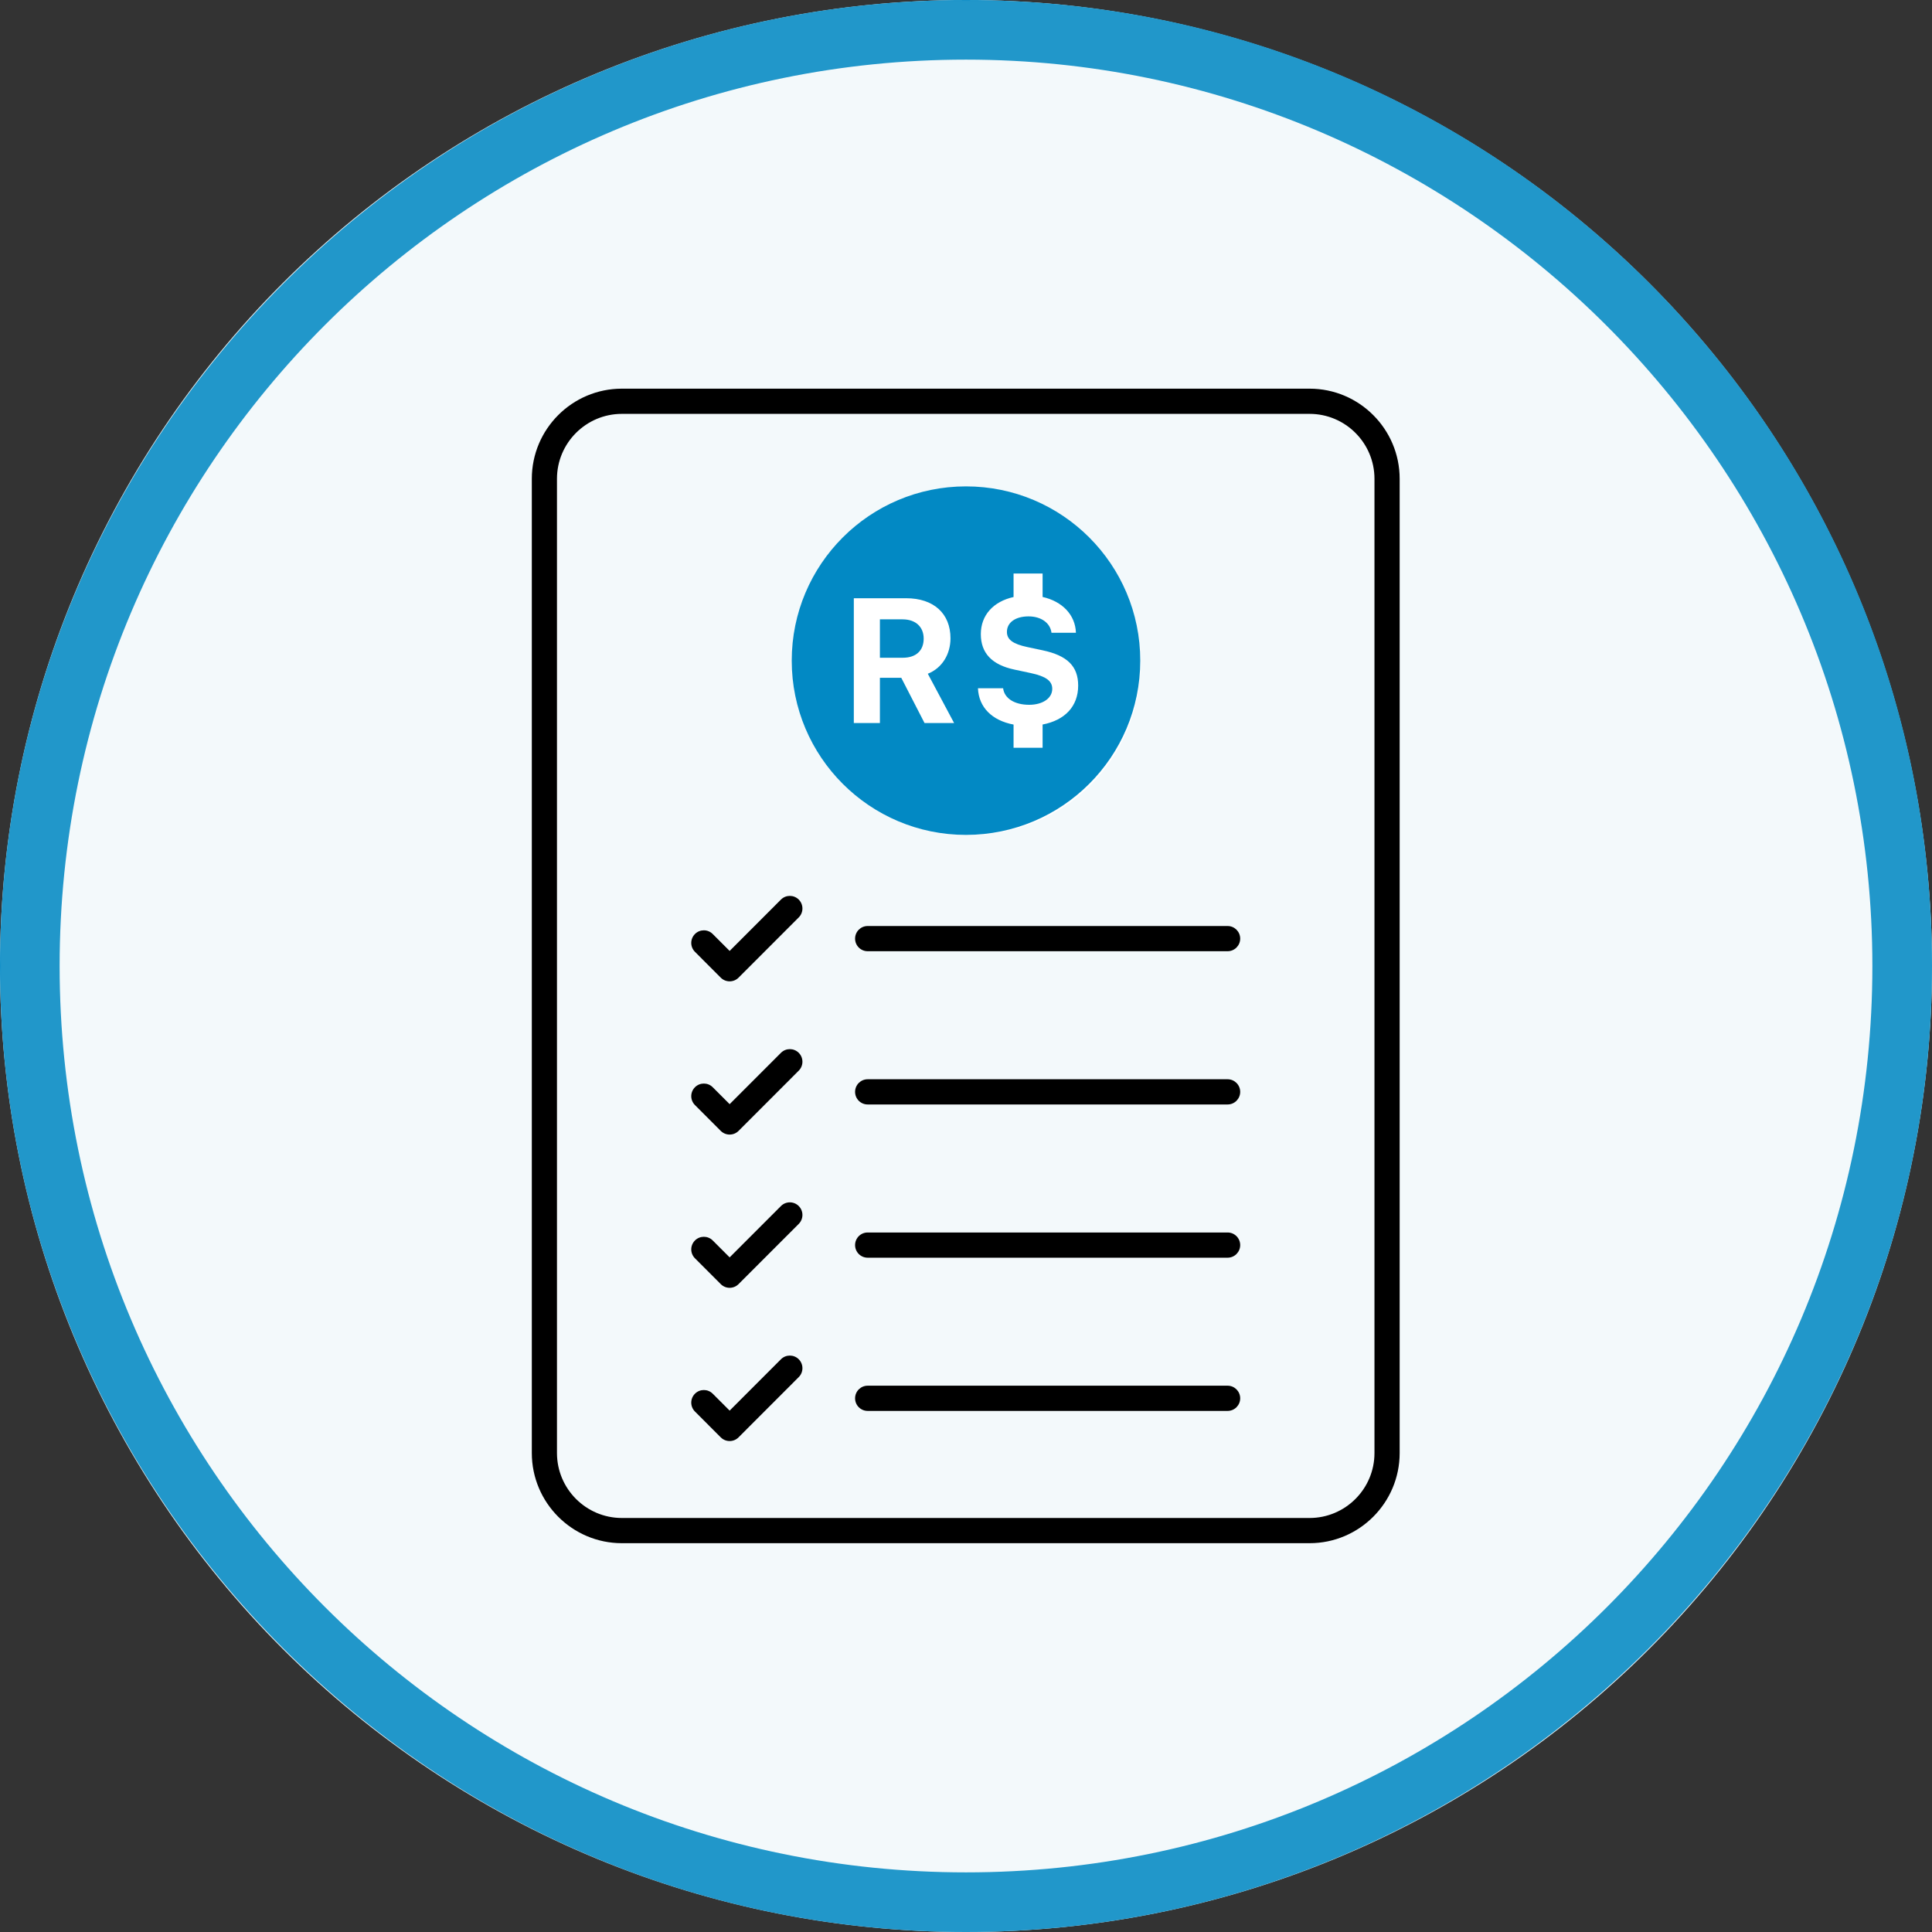 <svg xmlns="http://www.w3.org/2000/svg" xmlns:xlink="http://www.w3.org/1999/xlink" width="1024" viewBox="0 0 768 768" height="1024" preserveAspectRatio="xMidYMid meet"><rect x="0" y="0" width="768" height="768" fill="#333333" stroke="none"/><defs><filter x="0%" y="0%" width="100%" height="100%" id="80f1ff7986"></filter><mask id="a395fcb459"><g filter="url(#80f1ff7986)"><rect x="-76.8" width="921.6" fill="#000000" y="-76.8" height="921.6" fill-opacity="0.17"></rect></g></mask><clipPath id="f21c7b2a36"><path d="M 0 0 L 768 0 L 768 768 L 0 768 Z M 0 0 " clip-rule="nonzero"></path></clipPath><clipPath id="b21ae2f932"><path d="M 384 0 C 171.922 0 0 171.922 0 384 C 0 596.078 171.922 768 384 768 C 596.078 768 768 596.078 768 384 C 768 171.922 596.078 0 384 0 Z M 384 0 " clip-rule="nonzero"></path></clipPath><clipPath id="ec1241fb73"><rect x="0" width="768" y="0" height="768"></rect></clipPath><clipPath id="e728afda5b"><path d="M 211.402 154.25 L 556.402 154.25 L 556.402 614 L 211.402 614 Z M 211.402 154.25 " clip-rule="nonzero"></path></clipPath><clipPath id="00655c0804"><path d="M 318.188 196.805 L 453.273 196.805 L 453.273 331.891 L 318.188 331.891 Z M 318.188 196.805 " clip-rule="nonzero"></path></clipPath><clipPath id="36335e16ea"><path d="M 385.73 196.805 C 348.43 196.805 318.188 227.043 318.188 264.348 C 318.188 301.648 348.43 331.891 385.73 331.891 C 423.035 331.891 453.273 301.648 453.273 264.348 C 453.273 227.043 423.035 196.805 385.73 196.805 Z M 385.73 196.805 " clip-rule="nonzero"></path></clipPath><clipPath id="c0c1c9b1f2"><path d="M 314.727 193.344 L 453.703 193.344 L 453.703 332 L 314.727 332 Z M 314.727 193.344 " clip-rule="nonzero"></path></clipPath></defs><path fill="#ffffff" d="M 768 384 C 768 390.285 767.844 396.566 767.539 402.844 C 767.23 409.117 766.766 415.383 766.152 421.637 C 765.535 427.895 764.766 434.129 763.844 440.344 C 762.922 446.562 761.848 452.75 760.621 458.914 C 759.395 465.078 758.02 471.207 756.492 477.305 C 754.965 483.402 753.289 489.457 751.465 495.469 C 749.641 501.484 747.668 507.449 745.551 513.367 C 743.434 519.281 741.176 525.145 738.77 530.949 C 736.363 536.758 733.82 542.5 731.133 548.18 C 728.445 553.863 725.621 559.473 722.656 565.016 C 719.695 570.559 716.598 576.023 713.367 581.414 C 710.137 586.805 706.777 592.113 703.285 597.34 C 699.793 602.562 696.176 607.699 692.43 612.75 C 688.688 617.797 684.824 622.75 680.836 627.605 C 676.848 632.465 672.746 637.223 668.523 641.879 C 664.305 646.535 659.973 651.086 655.527 655.527 C 651.086 659.973 646.535 664.305 641.879 668.523 C 637.223 672.746 632.465 676.848 627.605 680.836 C 622.75 684.824 617.797 688.688 612.75 692.43 C 607.699 696.176 602.562 699.793 597.34 703.285 C 592.113 706.777 586.805 710.137 581.414 713.367 C 576.023 716.598 570.559 719.695 565.016 722.656 C 559.473 725.621 553.863 728.445 548.18 731.133 C 542.5 733.82 536.758 736.363 530.949 738.77 C 525.145 741.176 519.281 743.434 513.367 745.551 C 507.449 747.668 501.484 749.641 495.469 751.465 C 489.457 753.289 483.398 754.965 477.305 756.492 C 471.207 758.02 465.078 759.395 458.914 760.621 C 452.75 761.848 446.562 762.922 440.344 763.844 C 434.129 764.766 427.895 765.535 421.637 766.152 C 415.383 766.766 409.117 767.23 402.844 767.539 C 396.566 767.848 390.285 768 384 768 C 377.715 768 371.434 767.848 365.156 767.539 C 358.883 767.23 352.617 766.766 346.363 766.152 C 340.105 765.535 333.871 764.766 327.656 763.844 C 321.438 762.922 315.25 761.848 309.086 760.621 C 302.922 759.395 296.793 758.02 290.695 756.492 C 284.598 754.965 278.543 753.289 272.531 751.465 C 266.516 749.641 260.551 747.668 254.633 745.551 C 248.719 743.434 242.855 741.176 237.051 738.77 C 231.242 736.363 225.5 733.82 219.82 731.133 C 214.137 728.445 208.527 725.621 202.984 722.656 C 197.441 719.695 191.977 716.598 186.586 713.367 C 181.195 710.137 175.887 706.777 170.66 703.285 C 165.438 699.793 160.301 696.176 155.25 692.43 C 150.203 688.688 145.25 684.824 140.395 680.836 C 135.535 676.848 130.777 672.746 126.121 668.523 C 121.465 664.305 116.914 659.973 112.473 655.527 C 108.027 651.086 103.695 646.535 99.477 641.879 C 95.254 637.223 91.152 632.465 87.164 627.605 C 83.176 622.75 79.312 617.797 75.566 612.75 C 71.824 607.699 68.207 602.562 64.715 597.34 C 61.223 592.113 57.863 586.805 54.633 581.414 C 51.402 576.023 48.305 570.559 45.344 565.016 C 42.379 559.473 39.555 553.863 36.867 548.18 C 34.18 542.5 31.637 536.758 29.23 530.949 C 26.824 525.145 24.562 519.281 22.445 513.367 C 20.328 507.449 18.359 501.484 16.535 495.469 C 14.711 489.457 13.035 483.398 11.508 477.305 C 9.98 471.207 8.605 465.078 7.379 458.914 C 6.152 452.75 5.078 446.562 4.156 440.344 C 3.234 434.129 2.465 427.895 1.848 421.637 C 1.234 415.383 0.77 409.117 0.461 402.844 C 0.152 396.566 0 390.285 0 384 C 0 377.715 0.152 371.434 0.461 365.156 C 0.77 358.883 1.234 352.617 1.848 346.363 C 2.465 340.105 3.234 333.871 4.156 327.656 C 5.078 321.438 6.152 315.25 7.379 309.086 C 8.605 302.922 9.98 296.793 11.508 290.695 C 13.035 284.598 14.711 278.543 16.535 272.531 C 18.359 266.516 20.328 260.551 22.445 254.633 C 24.562 248.719 26.824 242.855 29.23 237.051 C 31.637 231.242 34.18 225.5 36.867 219.82 C 39.555 214.137 42.379 208.527 45.344 202.984 C 48.305 197.441 51.402 191.977 54.633 186.586 C 57.863 181.195 61.223 175.887 64.715 170.66 C 68.207 165.438 71.824 160.301 75.566 155.25 C 79.312 150.203 83.176 145.25 87.164 140.395 C 91.152 135.535 95.254 130.777 99.477 126.121 C 103.695 121.465 108.027 116.914 112.473 112.473 C 116.914 108.027 121.465 103.695 126.121 99.477 C 130.777 95.254 135.535 91.152 140.395 87.164 C 145.25 83.176 150.203 79.312 155.25 75.566 C 160.301 71.824 165.438 68.207 170.66 64.715 C 175.887 61.223 181.195 57.863 186.586 54.633 C 191.977 51.402 197.441 48.305 202.984 45.344 C 208.527 42.379 214.137 39.555 219.82 36.867 C 225.5 34.18 231.242 31.637 237.051 29.23 C 242.855 26.824 248.719 24.562 254.633 22.445 C 260.551 20.328 266.516 18.359 272.531 16.535 C 278.543 14.711 284.598 13.035 290.695 11.508 C 296.793 9.98 302.922 8.605 309.086 7.379 C 315.25 6.152 321.438 5.078 327.656 4.156 C 333.871 3.234 340.105 2.465 346.363 1.848 C 352.617 1.234 358.883 0.77 365.156 0.461 C 371.434 0.152 377.715 0 384 0 C 390.285 0 396.566 0.152 402.844 0.461 C 409.117 0.77 415.383 1.234 421.637 1.848 C 427.895 2.465 434.129 3.234 440.344 4.156 C 446.562 5.078 452.75 6.152 458.914 7.379 C 465.078 8.605 471.207 9.98 477.305 11.508 C 483.398 13.035 489.457 14.711 495.469 16.535 C 501.484 18.359 507.449 20.328 513.367 22.445 C 519.281 24.562 525.145 26.824 530.949 29.23 C 536.758 31.637 542.5 34.18 548.18 36.867 C 553.863 39.555 559.473 42.379 565.016 45.344 C 570.559 48.305 576.023 51.402 581.414 54.633 C 586.805 57.863 592.113 61.223 597.34 64.715 C 602.562 68.207 607.699 71.824 612.75 75.566 C 617.797 79.312 622.75 83.176 627.605 87.164 C 632.465 91.152 637.223 95.254 641.879 99.477 C 646.535 103.695 651.086 108.027 655.527 112.473 C 659.973 116.914 664.305 121.465 668.523 126.121 C 672.746 130.777 676.848 135.535 680.836 140.395 C 684.824 145.25 688.688 150.203 692.43 155.25 C 696.176 160.301 699.793 165.438 703.285 170.66 C 706.777 175.887 710.137 181.195 713.367 186.586 C 716.598 191.977 719.695 197.441 722.656 202.984 C 725.621 208.527 728.445 214.137 731.133 219.82 C 733.82 225.5 736.363 231.242 738.77 237.051 C 741.176 242.855 743.434 248.719 745.551 254.633 C 747.668 260.551 749.641 266.516 751.465 272.531 C 753.289 278.543 754.965 284.598 756.492 290.695 C 758.02 296.793 759.395 302.922 760.621 309.086 C 761.848 315.25 762.922 321.438 763.844 327.656 C 764.766 333.871 765.535 340.105 766.152 346.363 C 766.766 352.617 767.23 358.883 767.539 365.156 C 767.844 371.434 768 377.715 768 384 Z M 768 384 " fill-opacity="1" fill-rule="nonzero"></path><path fill="#0289c4" d="M 384 768 C 171.852 768 0 594.965 0 384 C 0 173.035 171.852 0 384 0 C 596.148 0 768 171.852 768 384 C 768 596.148 594.965 768 384 768 Z M 384 23.703 C 184.891 23.703 23.703 184.891 23.703 384 C 23.703 583.109 184.891 744.297 384 744.297 C 583.109 744.297 744.297 583.109 744.297 384 C 744.297 184.891 581.926 23.703 384 23.703 Z M 384 23.703 " fill-opacity="1" fill-rule="nonzero"></path><g mask="url(#a395fcb459)"><g transform="matrix(1, 0, 0, 1, 0, -0)"><g clip-path="url(#ec1241fb73)"><g clip-path="url(#f21c7b2a36)"><g clip-path="url(#b21ae2f932)"><rect x="-168.96" width="1105.92" fill="#b9d9ea" height="1105.92" y="-168.96" fill-opacity="1"></rect></g></g></g></g></g><g clip-path="url(#e728afda5b)"><path fill="#000000" d="M 247.199 164.52 C 232.98 164.52 221.406 176.098 221.406 190.332 L 221.406 577.602 C 221.406 591.836 232.98 603.422 247.199 603.422 L 520.582 603.422 C 534.805 603.422 546.375 591.836 546.375 577.602 L 546.375 190.332 C 546.375 176.098 534.805 164.52 520.582 164.52 Z M 520.582 613.441 L 247.199 613.441 C 227.465 613.441 211.406 597.355 211.406 577.598 L 211.406 190.332 C 211.406 170.574 227.465 154.5 247.199 154.5 L 520.582 154.5 C 540.32 154.5 556.387 170.574 556.387 190.332 L 556.387 577.598 C 556.387 597.359 540.32 613.441 520.582 613.441 Z M 520.582 613.441 " fill-opacity="1" fill-rule="evenodd"></path></g><path fill="#000000" d="M 383.898 301.773 C 368.918 301.773 356.738 291.965 356.738 279.898 C 356.738 277.133 358.977 274.887 361.742 274.887 C 364.508 274.887 366.746 277.133 366.746 279.898 C 366.746 286.328 374.598 291.754 383.898 291.754 C 393.188 291.754 401.035 286.328 401.035 279.898 C 401.039 272.008 395.812 270.273 383 267.949 C 371.918 265.941 356.738 263.188 356.738 246.145 C 356.738 234.078 368.914 224.254 383.898 224.254 C 398.867 224.254 411.047 234.078 411.047 246.145 C 411.047 248.91 408.805 251.152 406.043 251.152 C 403.277 251.152 401.035 248.91 401.035 246.145 C 401.039 239.715 393.188 234.277 383.898 234.277 C 374.598 234.277 366.746 239.715 366.746 246.145 C 366.746 254.035 371.969 255.766 384.781 258.094 C 395.867 260.098 411.047 262.855 411.047 279.898 C 411.047 291.965 398.867 301.777 383.898 301.773 Z M 383.898 301.773 " fill-opacity="1" fill-rule="evenodd"></path><path fill="#000000" d="M 383.898 315.855 C 381.125 315.855 378.891 313.621 378.891 310.848 L 378.895 215.184 C 378.895 212.418 381.125 210.176 383.898 210.176 C 386.66 210.176 388.902 212.418 388.902 215.184 L 388.902 310.848 C 388.902 313.621 386.66 315.855 383.898 315.855 Z M 383.898 315.855 " fill-opacity="1" fill-rule="evenodd"></path><path fill="#000000" d="M 383.898 205.125 C 352.004 205.125 326.051 231.094 326.051 263.02 C 326.051 294.949 352.004 320.918 383.898 320.918 C 415.781 320.918 441.73 294.949 441.73 263.02 C 441.73 231.094 415.777 205.125 383.898 205.125 Z M 383.898 330.938 C 346.477 330.938 316.043 300.473 316.043 263.02 C 316.047 225.57 346.477 195.102 383.898 195.102 C 421.305 195.102 451.738 225.57 451.738 263.02 C 451.738 300.473 421.305 330.938 383.898 330.938 Z M 383.898 330.938 " fill-opacity="1" fill-rule="evenodd"></path><path fill="#000000" d="M 487.992 378.125 L 344.914 378.125 C 342.141 378.125 339.91 375.883 339.91 373.117 C 339.91 370.352 342.141 368.105 344.914 368.105 L 487.992 368.105 C 490.754 368.105 492.996 370.352 492.996 373.117 C 492.996 375.883 490.754 378.125 487.992 378.125 Z M 487.992 378.125 " fill-opacity="1" fill-rule="evenodd"></path><path fill="#000000" d="M 487.992 439.043 L 344.914 439.043 C 342.141 439.043 339.91 436.797 339.91 434.031 C 339.91 431.266 342.141 429.023 344.914 429.023 L 487.992 429.023 C 490.754 429.023 492.996 431.266 492.996 434.031 C 492.996 436.797 490.754 439.043 487.992 439.043 Z M 487.992 439.043 " fill-opacity="1" fill-rule="evenodd"></path><path fill="#000000" d="M 487.992 499.953 L 344.914 499.953 C 342.141 499.953 339.91 497.711 339.91 494.945 C 339.91 492.168 342.141 489.934 344.914 489.934 L 487.992 489.934 C 490.754 489.934 492.996 492.168 492.996 494.945 C 492.996 497.711 490.754 499.953 487.992 499.953 Z M 487.992 499.953 " fill-opacity="1" fill-rule="evenodd"></path><path fill="#000000" d="M 487.992 560.859 L 344.914 560.859 C 342.141 560.859 339.91 558.613 339.91 555.848 C 339.91 553.082 342.141 550.836 344.914 550.836 L 487.992 550.836 C 490.754 550.836 492.996 553.082 492.996 555.848 C 492.996 558.613 490.754 560.859 487.992 560.859 Z M 487.992 560.859 " fill-opacity="1" fill-rule="evenodd"></path><path fill="#000000" d="M 290.043 390.098 C 288.719 390.098 287.445 389.578 286.508 388.637 L 276.258 378.367 C 274.297 376.414 274.297 373.242 276.258 371.281 C 278.207 369.328 281.375 369.328 283.324 371.289 L 290.043 378.012 L 310.438 357.598 C 312.387 355.645 315.555 355.645 317.516 357.598 C 319.465 359.559 319.465 362.723 317.516 364.684 L 293.586 388.637 C 292.648 389.578 291.375 390.098 290.043 390.098 Z M 290.043 390.098 " fill-opacity="1" fill-rule="evenodd"></path><path fill="#000000" d="M 290.043 451.012 C 288.77 451.012 287.488 450.523 286.508 449.551 L 276.258 439.281 C 274.297 437.328 274.297 434.156 276.258 432.195 C 278.207 430.242 281.375 430.242 283.324 432.195 L 290.043 438.918 L 310.438 418.512 C 312.387 416.559 315.555 416.559 317.516 418.512 C 319.465 420.461 319.465 423.637 317.516 425.598 L 293.586 449.551 C 292.605 450.523 291.324 451.012 290.043 451.012 Z M 290.043 451.012 " fill-opacity="1" fill-rule="evenodd"></path><path fill="#000000" d="M 290.043 511.926 C 288.77 511.926 287.488 511.434 286.508 510.453 L 276.258 500.195 C 274.297 498.23 274.297 495.07 276.258 493.105 C 278.207 491.156 281.375 491.156 283.324 493.105 L 290.043 499.828 L 310.438 479.422 C 312.387 477.461 315.555 477.461 317.516 479.422 C 319.465 481.375 319.465 484.547 317.516 486.512 L 293.586 510.453 C 292.605 511.434 291.324 511.926 290.043 511.926 Z M 290.043 511.926 " fill-opacity="1" fill-rule="evenodd"></path><path fill="#000000" d="M 290.043 572.84 C 288.77 572.84 287.488 572.352 286.508 571.371 L 276.258 561.109 C 274.297 559.148 274.297 555.973 276.258 554.023 C 278.207 552.07 281.375 552.07 283.324 554.023 L 290.043 560.742 L 310.438 540.328 C 312.387 538.375 315.555 538.375 317.516 540.328 C 319.465 542.289 319.465 545.465 317.516 547.414 L 293.586 571.371 C 292.605 572.352 291.324 572.84 290.043 572.84 Z M 290.043 572.84 " fill-opacity="1" fill-rule="evenodd"></path><g clip-path="url(#00655c0804)"><g clip-path="url(#36335e16ea)"><path fill="#ffffff" d="M 318.188 196.805 L 453.273 196.805 L 453.273 331.891 L 318.188 331.891 Z M 318.188 196.805 " fill-opacity="1" fill-rule="nonzero"></path></g></g><g clip-path="url(#c0c1c9b1f2)"><path fill="#0289c4" d="M 383.996 193.344 C 345.742 193.344 314.727 224.359 314.727 262.613 C 314.727 300.867 345.742 331.883 383.996 331.883 C 422.254 331.883 453.27 300.867 453.27 262.613 C 453.27 224.359 422.254 193.344 383.996 193.344 Z M 402.906 227.977 L 414.449 227.977 L 414.449 237.301 C 422.242 239.047 427.445 244.355 427.699 251.531 L 417.98 251.531 C 417.5 247.629 413.867 245.023 408.871 245.023 C 403.695 245.023 400.266 247.422 400.266 251.191 C 400.266 254.238 402.629 255.996 408.418 257.223 L 414.383 258.488 C 424.316 260.578 428.59 264.867 428.59 272.535 C 428.59 280.789 423.293 286.324 414.449 288.004 L 414.449 297.25 L 402.906 297.25 L 402.906 288.027 C 394.414 286.434 389.066 281.219 388.754 273.594 L 398.758 273.594 C 399.234 277.602 403.281 280.168 409.105 280.168 C 414.48 280.168 418.285 277.566 418.285 273.832 C 418.285 270.68 415.82 268.867 409.762 267.562 L 403.32 266.188 C 394.316 264.305 389.895 259.617 389.895 252.082 C 389.895 244.504 394.91 239.102 402.906 237.324 Z M 339.406 237.809 L 360.23 237.809 C 371.125 237.809 377.832 243.863 377.832 253.73 C 377.832 260.055 374.523 265.555 368.82 267.824 L 379.273 287.418 L 367.516 287.418 L 358.27 269.434 L 349.777 269.434 L 349.777 287.418 L 339.406 287.418 Z M 349.777 246.199 L 349.777 261.465 L 358.891 261.465 C 364.113 261.465 367.176 258.645 367.176 253.863 C 367.176 249.152 363.941 246.199 358.789 246.199 Z M 349.777 246.199 " fill-opacity="1" fill-rule="nonzero"></path></g></svg>